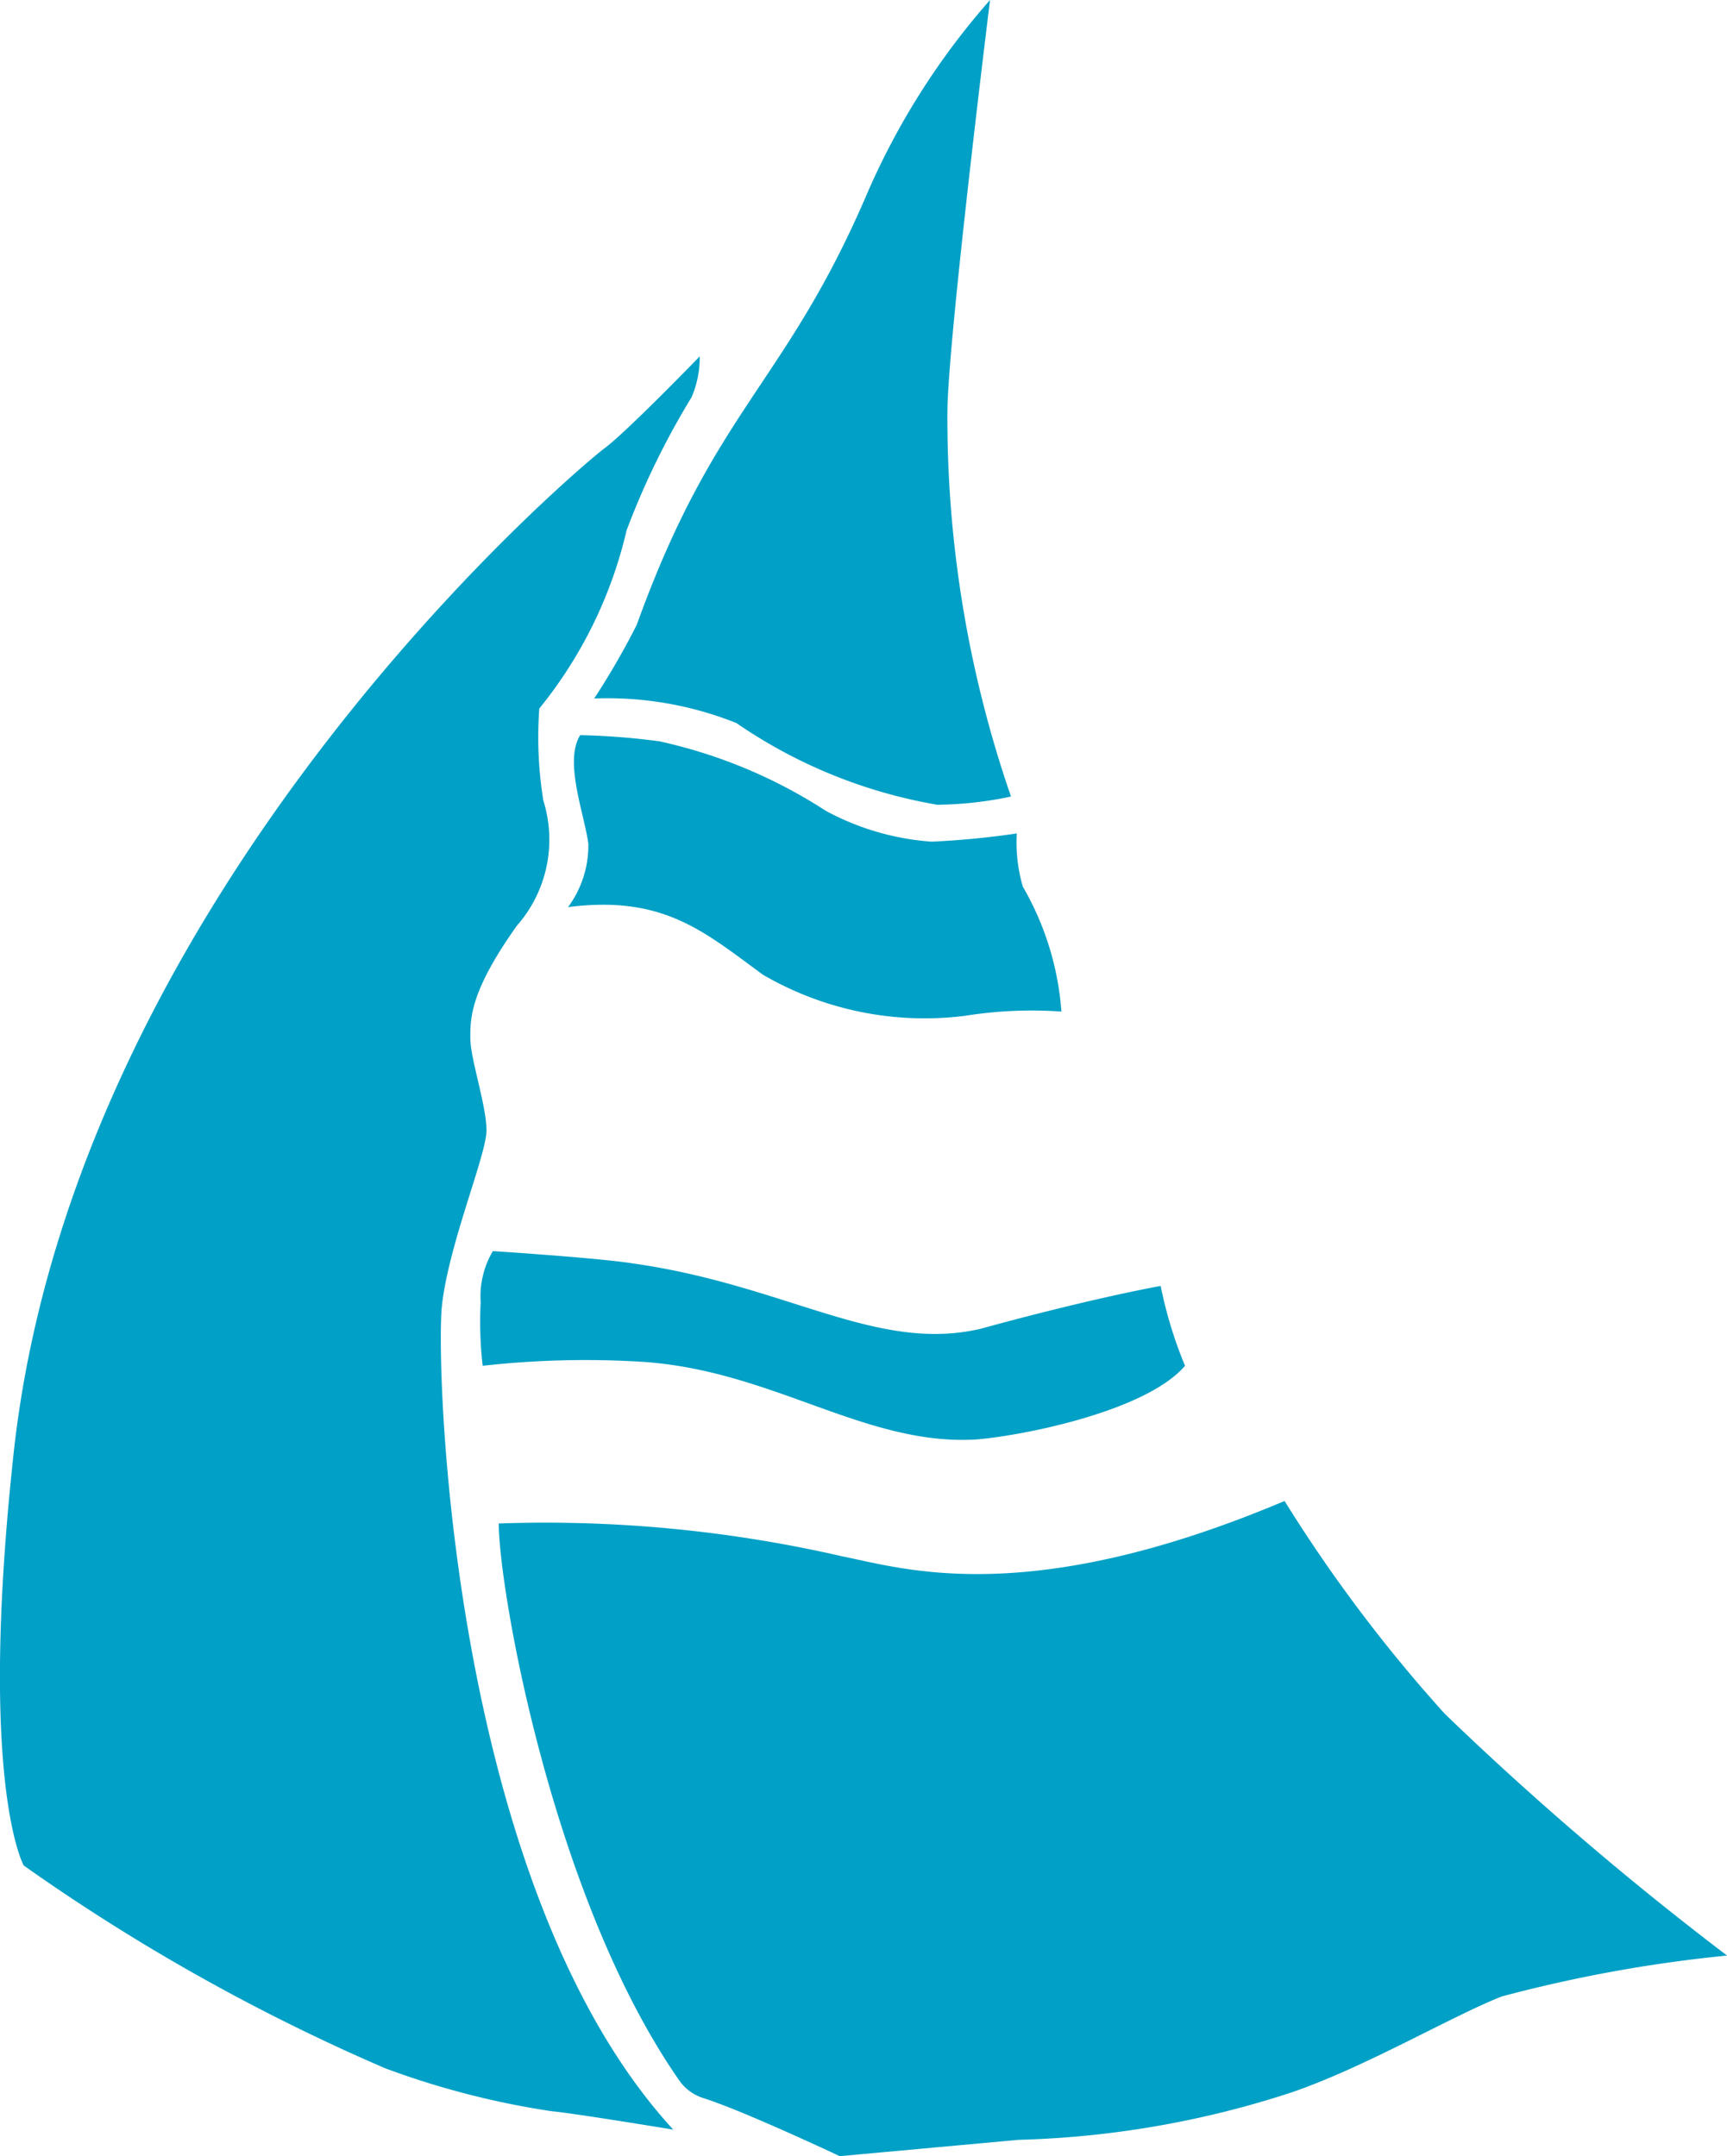 <svg xmlns="http://www.w3.org/2000/svg" width="36.173" height="45.163" viewBox="0 0 36.173 45.163">
  <g id="Groupe_9014" data-name="Groupe 9014" transform="translate(-450.413 -1177.838)">
    <g id="Groupe_1" data-name="Groupe 1" transform="translate(460.473 1177.838)">
      <path id="Tracé_1" data-name="Tracé 1" d="M45.607,1.856s-.883,7.12-.893,8.621a24.292,24.292,0,0,0,1.332,8.063,7.76,7.76,0,0,1-1.544.172A10.564,10.564,0,0,1,40.293,17a7.282,7.282,0,0,0-2.977-.514,15.9,15.9,0,0,0,.892-1.545c1.619-4.5,3.094-5.017,4.8-8.974A15.352,15.352,0,0,1,45.607,1.856Z" transform="translate(-34.93 -1.856)" fill="#01a0c6" fill-rule="evenodd"/>
      <path id="Tracé_2" data-name="Tracé 2" d="M44.976,74.964s-1.379.24-3.783.9c-2.182.5-4.055-.917-7.271-1.372-.761-.119-2.934-.258-2.934-.258a1.867,1.867,0,0,0-.255,1.073,7.965,7.965,0,0,0,.042,1.329,19.42,19.42,0,0,1,3.317-.085c2.747.17,4.68,1.764,7.015,1.629,1.02-.084,3.571-.6,4.379-1.544A8.917,8.917,0,0,1,44.976,74.964Z" transform="translate(-30.725 -48.029)" fill="#01a0c6" fill-rule="evenodd"/>
      <path id="Tracé_3" data-name="Tracé 3" d="M48.259,88.689a31.222,31.222,0,0,0,3.358,4.46,66.418,66.418,0,0,0,5.91,5.061,29.507,29.507,0,0,0-4.72.857c-1.071.424-2.844,1.474-4.4,2.009a20.036,20.036,0,0,1-5.723.994l-3.742.342s-2.018-.952-2.864-1.219a.962.962,0,0,1-.5-.371C32.924,97.013,31.8,90.533,31.8,89.16a27.79,27.79,0,0,1,7.185.686C40.265,90.1,42.869,90.965,48.259,88.689Z" transform="translate(-31.413 -57.25)" fill="#01a0c6" fill-rule="evenodd"/>
      <path id="Tracé_4" data-name="Tracé 4" d="M36.052,44.384a14.733,14.733,0,0,1,1.658.129A10.533,10.533,0,0,1,41.2,45.971a5.475,5.475,0,0,0,2.211.644,17.682,17.682,0,0,0,1.786-.172,3.3,3.3,0,0,0,.127,1.115,6.1,6.1,0,0,1,.808,2.616,8.817,8.817,0,0,0-2,.086,6.733,6.733,0,0,1-4.252-.858c-1.232-.9-2.083-1.672-4.082-1.416a2.171,2.171,0,0,0,.425-1.329C36.136,46.014,35.711,44.941,36.052,44.384Z" transform="translate(-33.96 -28.986)" fill="#01a0c6" fill-rule="evenodd"/>
    </g>
    <path id="Tracé_40" data-name="Tracé 40" d="M17.6,22.47a2.111,2.111,0,0,1-.171.857,16.438,16.438,0,0,0-1.361,2.788,9.225,9.225,0,0,1-1.828,3.731,8.275,8.275,0,0,0,.085,1.93,2.729,2.729,0,0,1-.553,2.617c-.977,1.373-.977,1.93-.977,2.358s.339,1.415.339,1.931-.8,2.4-.935,3.688c-.129,1.248.171,12.16,4.847,17.242,0,0-2.084-.344-2.551-.386a17.369,17.369,0,0,1-3.486-.9,41.714,41.714,0,0,1-7.568-4.246s-.961-1.7-.213-8.621C4.508,33.634,15.134,24.743,15.6,24.4S17.6,22.47,17.6,22.47Z" transform="translate(447.469 1162.832)" fill="#01a0c6" fill-rule="evenodd"/>
  </g>
</svg>
